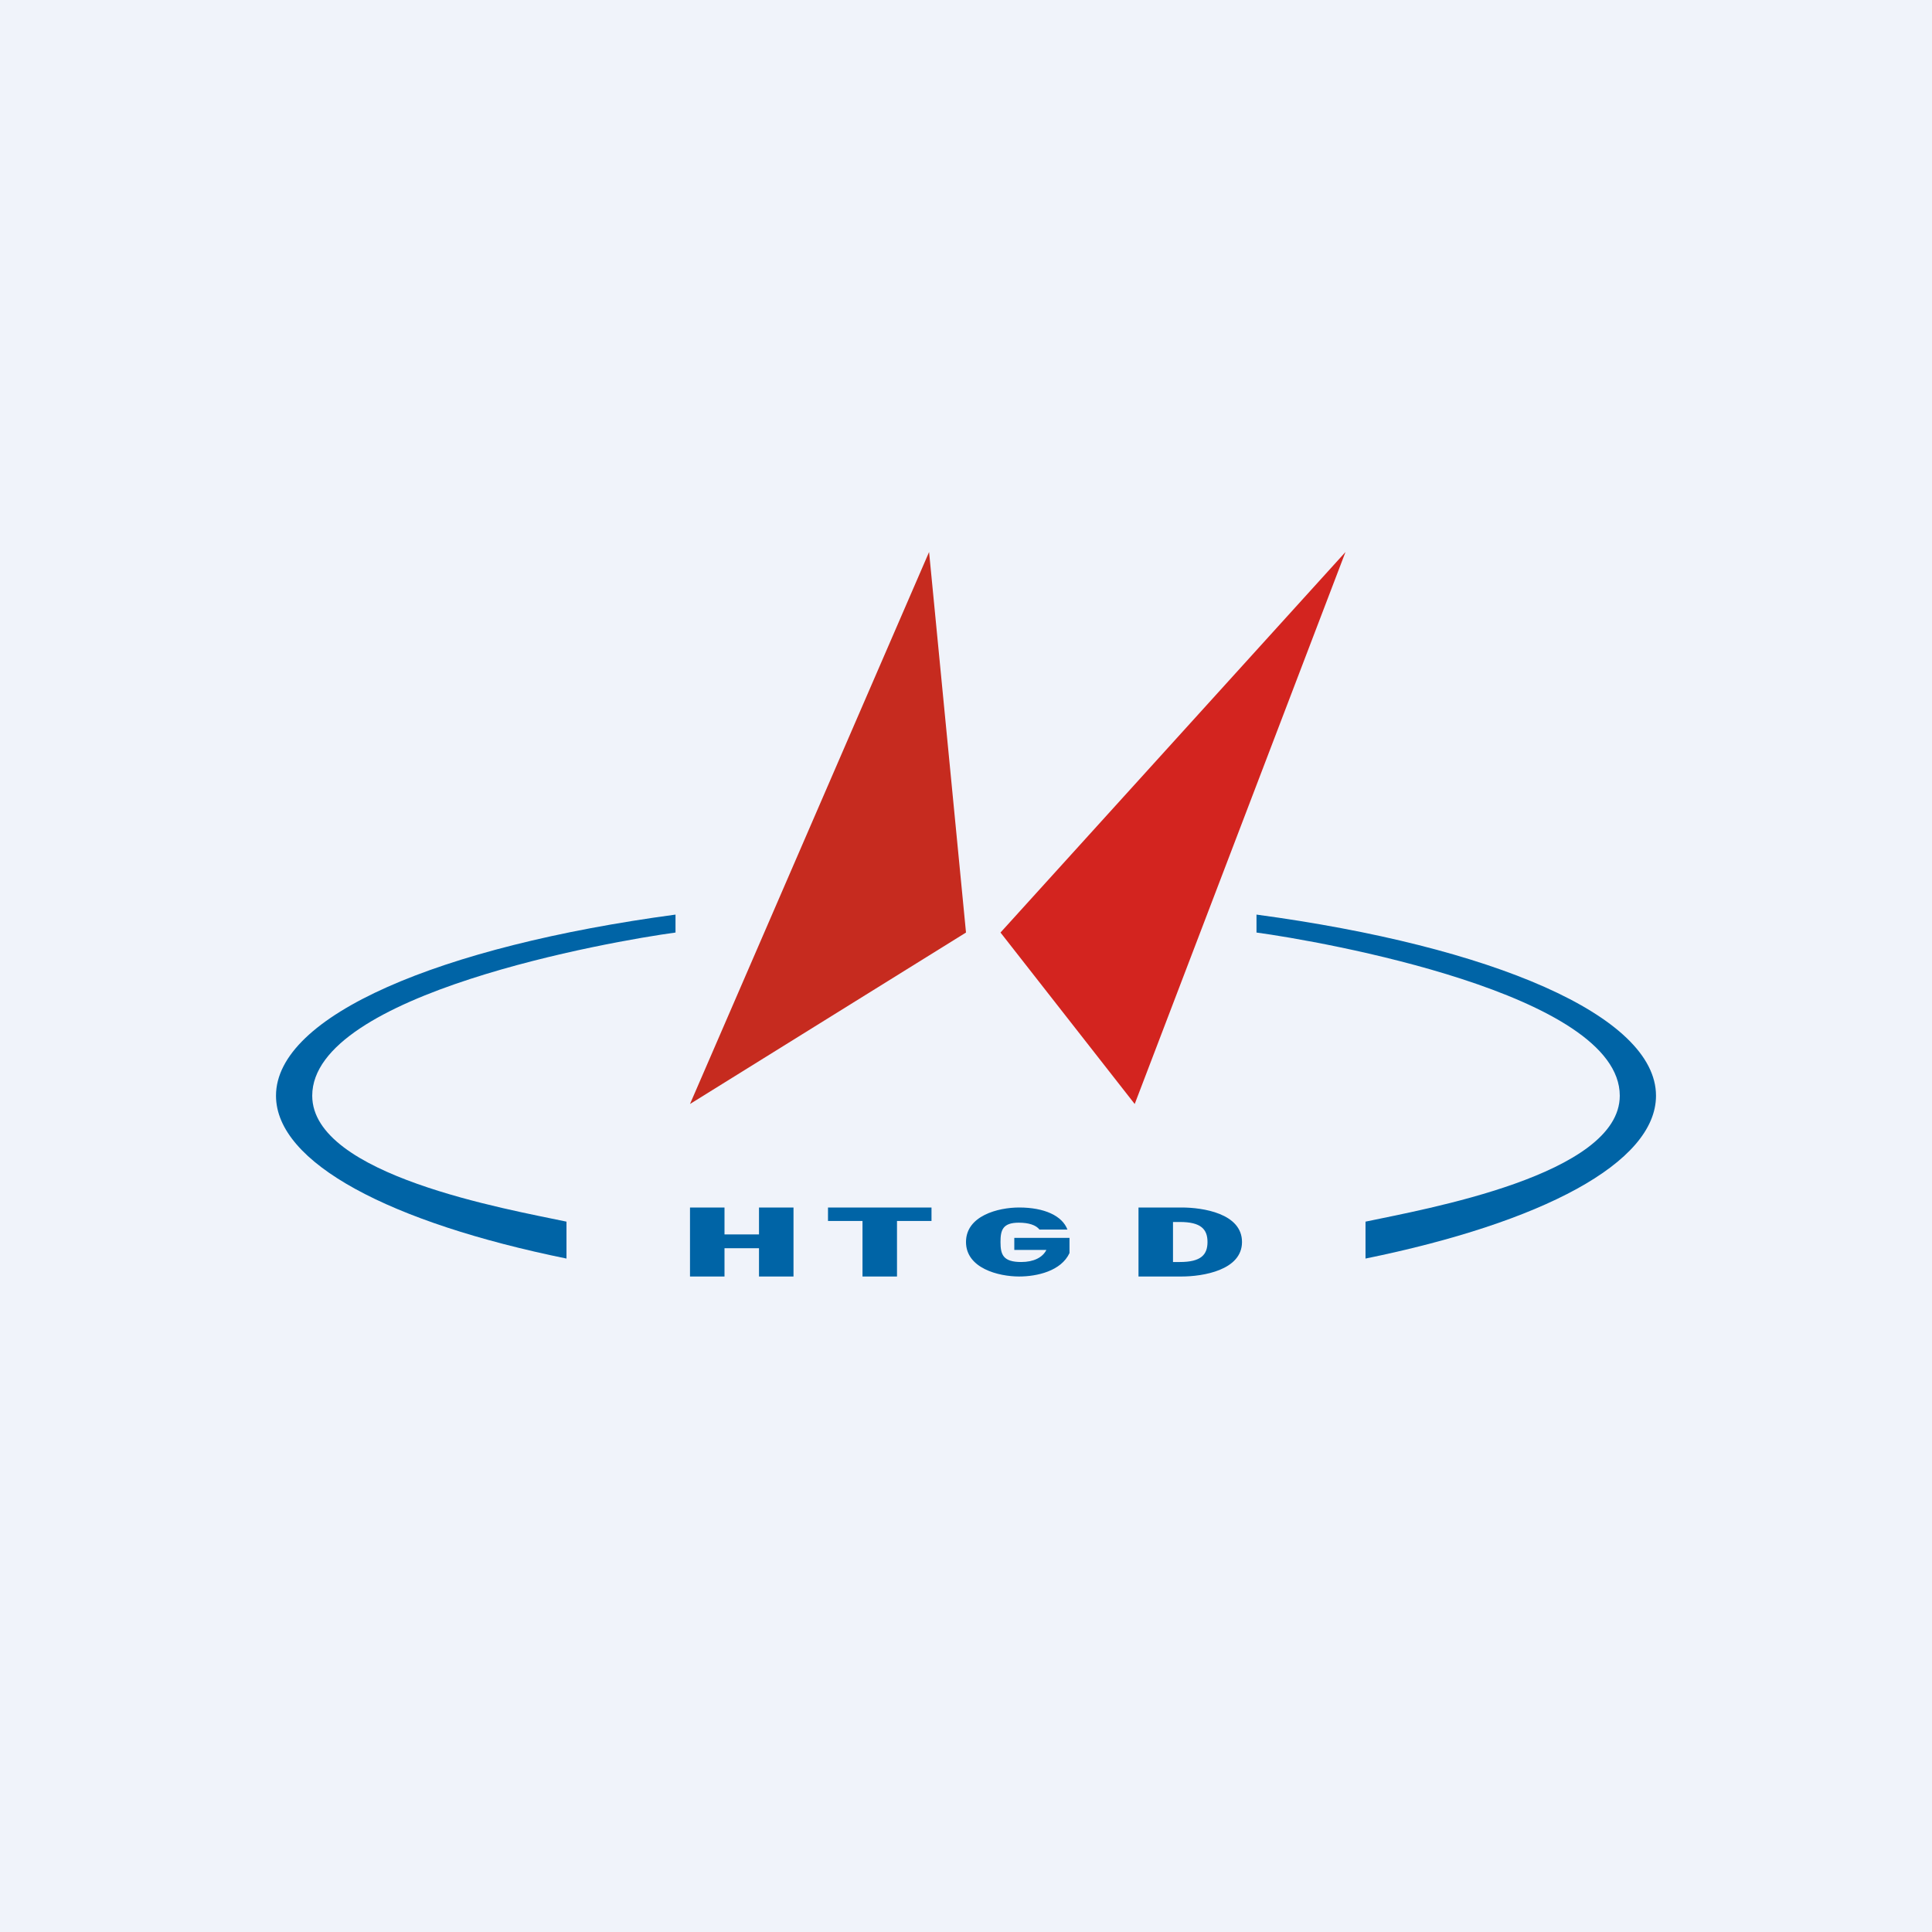 <svg width="56" height="56" viewBox="0 0 56 56" xmlns="http://www.w3.org/2000/svg"><path fill="#F0F3FA" d="M0 0h56v56H0z"/><path d="M19.58 26.51C12.74 27.43 8 29.44 8 31.76c0 1.95 3.32 3.68 8.42 4.72v-1.07c-1.7-.36-7.37-1.34-7.37-3.65 0-2.96 8.68-4.48 10.53-4.73v-.52ZM36.42 27.03c1.85.25 10.53 1.77 10.53 4.73 0 2.3-5.67 3.29-7.37 3.65v1.07c5.1-1.04 8.42-2.77 8.42-4.72 0-2.32-4.74-4.33-11.58-5.25v.52Z" fill="#0064A6"/><path d="M28 27.03 26.93 16 20 32l8-4.97Z" fill="#C62B1F"/><path d="M29 27.03 32.89 32 39 16 29 27.03Z" fill="#D3241F"/><path d="M34.25 35c.61 0 1.75.17 1.75 1 0 .82-1.14 1-1.75 1H33v-2h1.25Zm-.05 1.58c.61 0 .8-.21.8-.58s-.19-.58-.8-.58H34v1.16h.2ZM30.13 35.64c-.1-.13-.31-.2-.6-.2-.47 0-.53.22-.53.56 0 .36.07.58.6.58.36 0 .62-.13.73-.35h-.93v-.35H31v.44c-.24.52-.94.68-1.46.68-.6 0-1.54-.24-1.54-1s.93-1 1.54-1c.73 0 1.25.24 1.4.64h-.8ZM27 35v.39h-1V37h-1v-1.61h-1V35h3ZM23 35v2h-1v-.82h-1V37h-1v-2h1v.78h1V35h1Z" fill="#0064A6"/></svg>